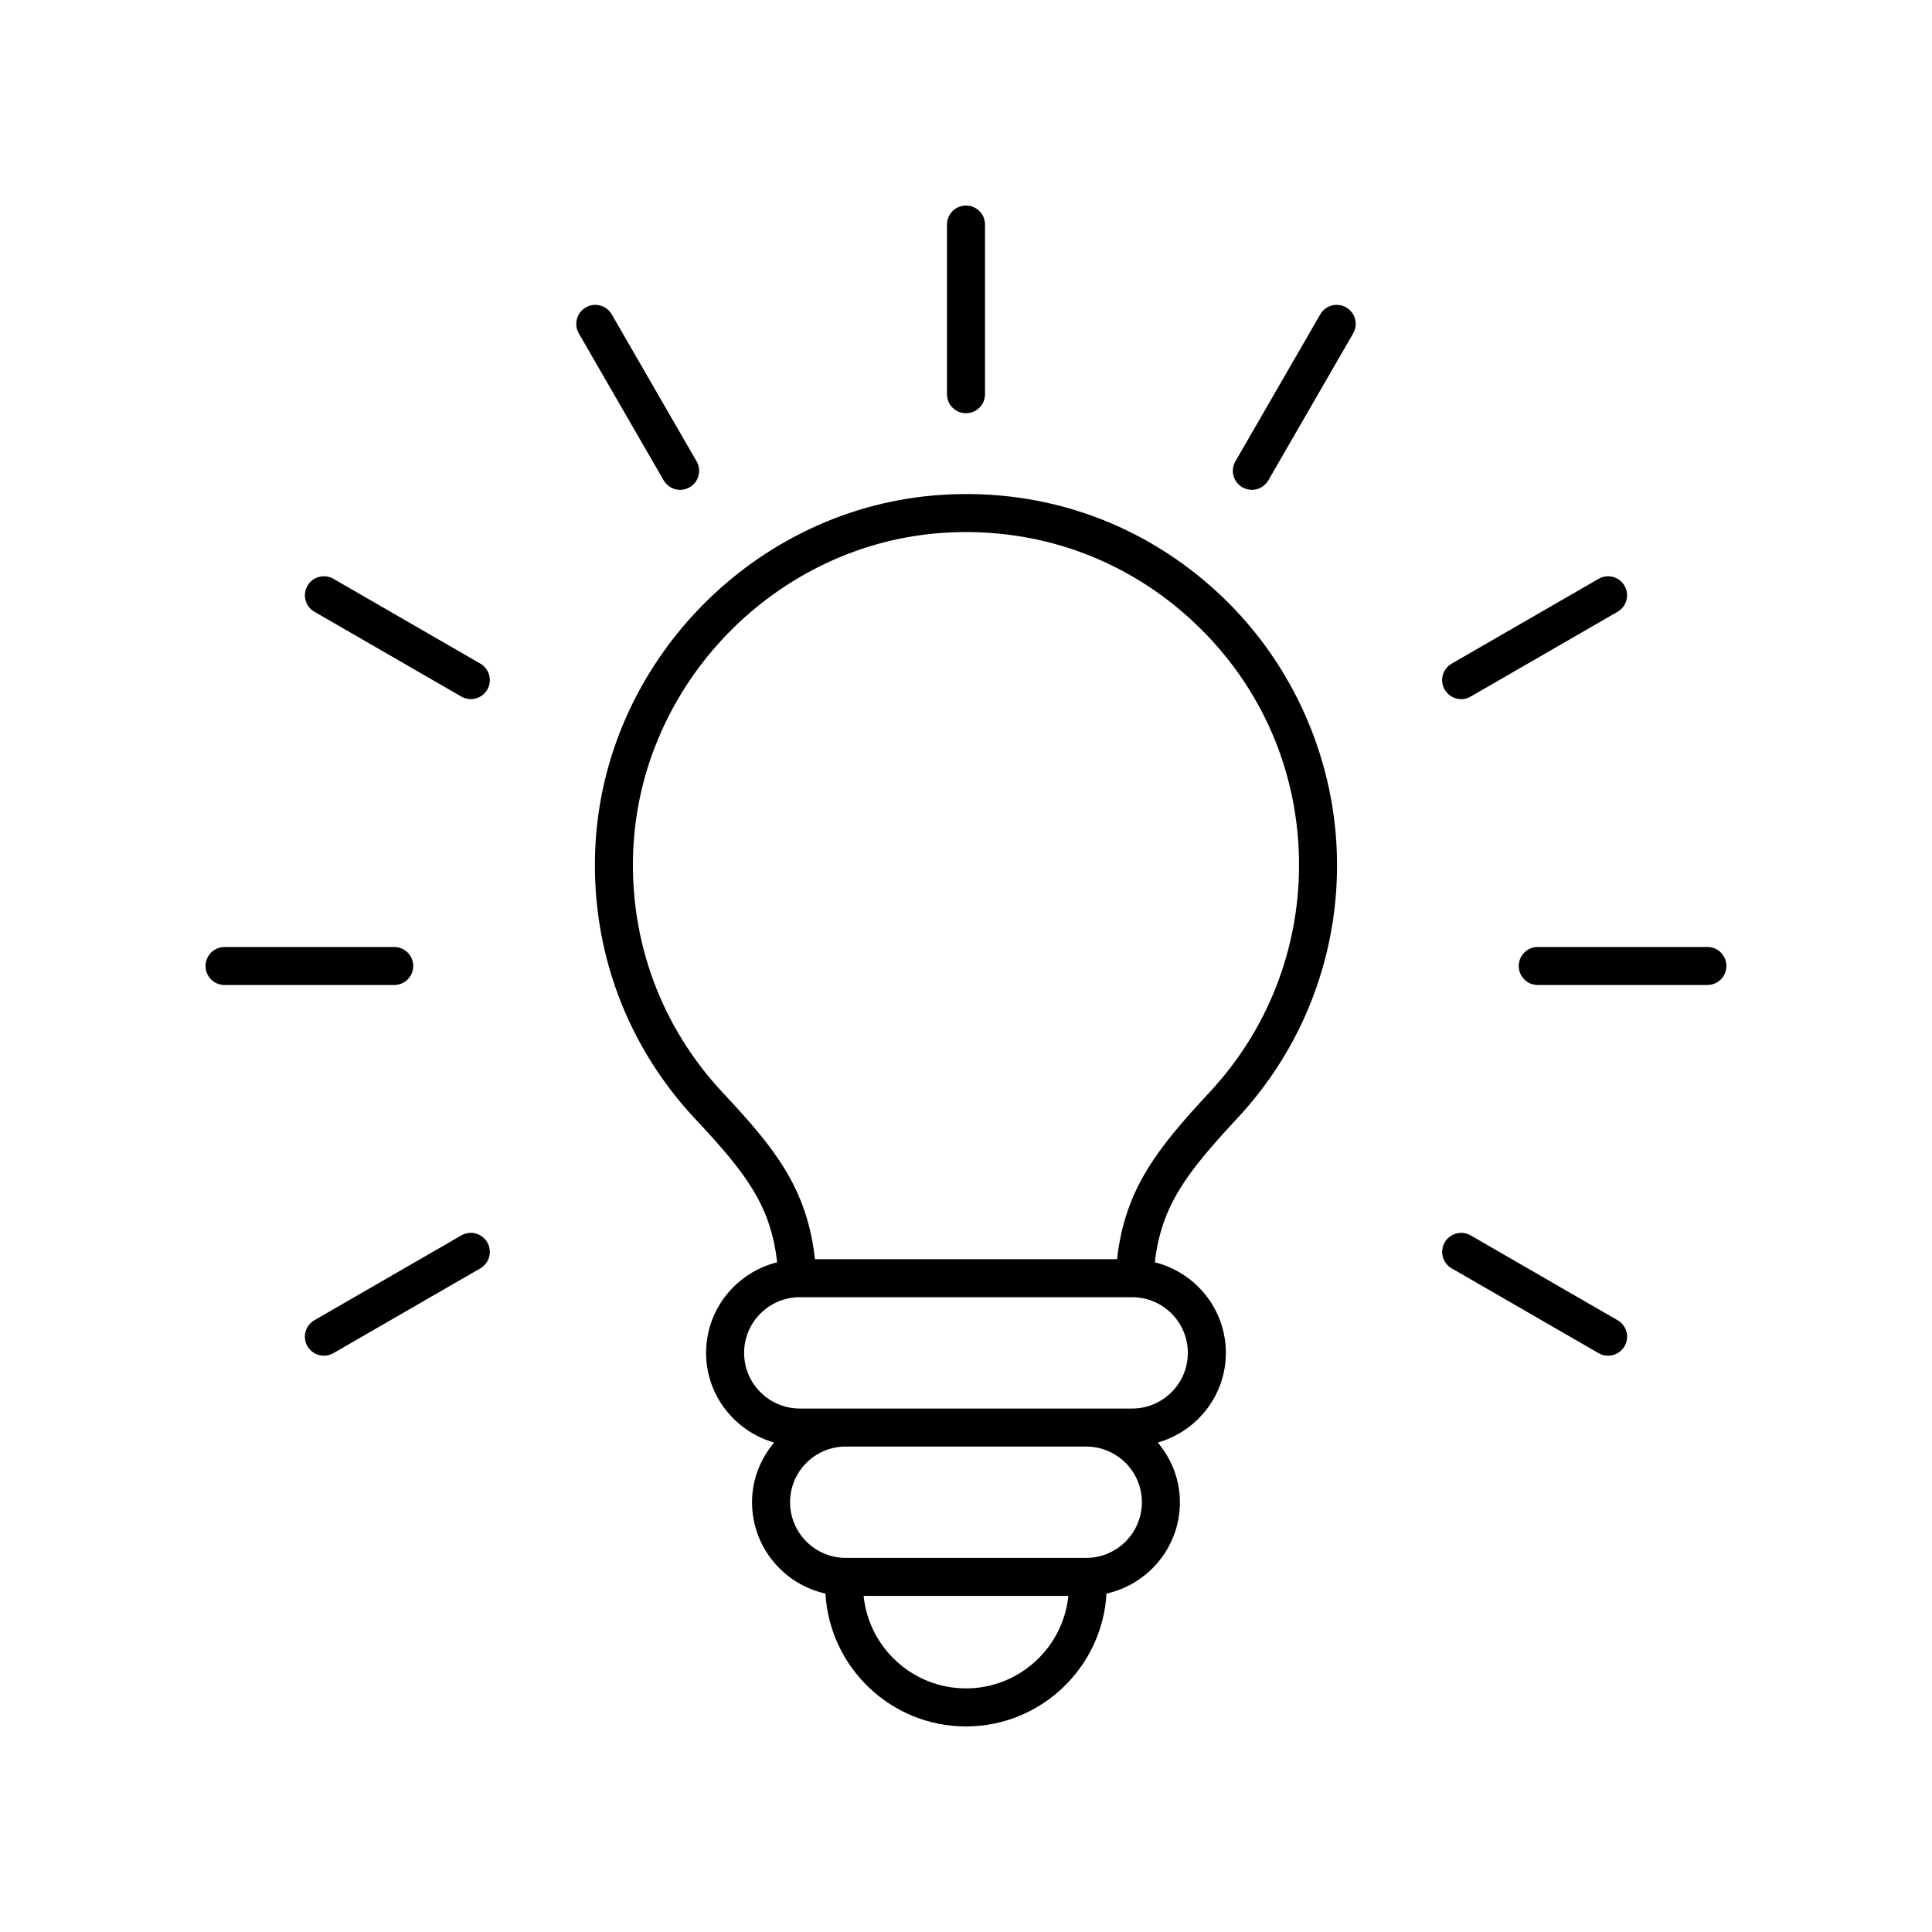 <?xml version="1.0" encoding="UTF-8"?>
<!-- Uploaded to: SVG Repo, www.svgrepo.com, Generator: SVG Repo Mixer Tools -->
<svg fill="#000000" width="800px" height="800px" version="1.1" viewBox="144 144 512 512" xmlns="http://www.w3.org/2000/svg">
 <g>
  <path d="m301.73 369.38c-1.027 26.539 8.387 51.797 26.5 71.129 13.52 14.426 20.016 22.977 21.719 38.008-10.785 2.703-18.828 12.402-18.828 24.008 0 11.316 7.656 20.785 18.027 23.766-3.598 4.309-5.852 9.777-5.852 15.816 0 11.84 8.348 21.742 19.457 24.207 1.121 19.594 17.371 35.207 37.242 35.207s36.117-15.609 37.238-35.207c11.109-2.465 19.457-12.367 19.457-24.207 0-6.039-2.254-11.508-5.852-15.816 10.371-2.981 18.027-12.445 18.027-23.766 0-11.605-8.039-21.301-18.82-24.008 1.719-14.922 8.289-23.586 21.953-38.27 16.98-18.25 26.336-42.031 26.336-66.977 0-27.031-11.301-53.152-31.004-71.668-19.984-18.781-46.098-28.211-73.602-26.473-49.668 3.082-90.078 44.484-92 94.25zm98.266 222.06c-14.105 0-25.742-10.766-27.129-24.512h54.258c-1.391 13.746-13.027 24.512-27.129 24.512zm31.867-34.586h-63.738c-8.133 0-14.75-6.617-14.75-14.75s6.617-14.75 14.75-14.75h63.738c8.133 0 14.75 6.617 14.75 14.75s-6.617 14.75-14.75 14.75zm26.926-54.332c0 8.137-6.617 14.754-14.754 14.754h-88.082c-8.137 0-14.754-6.617-14.754-14.754 0-8.133 6.617-14.75 14.754-14.75h88.082c8.137 0 14.754 6.617 14.754 14.75zm1.641-193.58c17.945 16.867 27.828 39.715 27.828 64.328 0 22.387-8.395 43.734-23.633 60.109-13.797 14.828-22.5 25.641-24.594 44.32l-80.062-0.004c-2.078-18.816-10.707-29.488-24.383-44.078-16.262-17.352-24.707-40.023-23.789-63.852 1.723-44.664 37.988-81.82 82.555-84.586 24.699-1.527 48.145 6.91 66.078 23.762z"/>
  <path d="m405.04 248.47v-44.961c0-2.785-2.254-5.039-5.039-5.039-2.781 0-5.039 2.254-5.039 5.039v44.961c0 2.785 2.254 5.039 5.039 5.039s5.039-2.254 5.039-5.039z"/>
  <path d="m306.12 227.32c-1.398-2.418-4.473-3.238-6.883-1.844-2.41 1.391-3.234 4.473-1.844 6.883l22.48 38.938c0.934 1.617 2.629 2.519 4.367 2.519 0.855 0 1.719-0.215 2.516-0.676 2.41-1.391 3.234-4.473 1.844-6.883z"/>
  <path d="m273.14 326.75c1.391-2.41 0.566-5.492-1.844-6.883l-38.938-22.48c-2.418-1.391-5.492-0.559-6.883 1.848-1.391 2.41-0.566 5.492 1.844 6.883l38.938 22.48c0.793 0.457 1.66 0.676 2.516 0.676 1.742-0.004 3.434-0.91 4.367-2.523z"/>
  <path d="m203.51 405.04h44.961c2.781 0 5.039-2.254 5.039-5.039s-2.254-5.039-5.039-5.039l-44.961 0.004c-2.781 0-5.039 2.254-5.039 5.039 0.004 2.785 2.258 5.035 5.039 5.035z"/>
  <path d="m225.47 500.76c0.934 1.617 2.629 2.519 4.367 2.519 0.855 0 1.719-0.215 2.516-0.676l38.938-22.48c2.41-1.391 3.234-4.473 1.844-6.883-1.395-2.41-4.473-3.242-6.883-1.844l-38.938 22.48c-2.41 1.391-3.234 4.473-1.844 6.883z"/>
  <path d="m570.16 503.28c1.742 0 3.434-0.906 4.367-2.519 1.391-2.41 0.566-5.492-1.844-6.883l-38.938-22.48c-2.418-1.398-5.492-0.562-6.883 1.844-1.391 2.41-0.566 5.492 1.844 6.883l38.938 22.48c0.793 0.457 1.66 0.676 2.516 0.676z"/>
  <path d="m596.48 394.96h-44.961c-2.781 0-5.039 2.254-5.039 5.039s2.254 5.039 5.039 5.039l44.961-0.004c2.781 0 5.039-2.254 5.039-5.039 0-2.781-2.258-5.035-5.039-5.035z"/>
  <path d="m574.52 299.24c-1.395-2.414-4.473-3.238-6.883-1.844l-38.938 22.48c-2.41 1.391-3.234 4.473-1.844 6.883 0.934 1.617 2.629 2.519 4.367 2.519 0.855 0 1.719-0.215 2.516-0.676l38.938-22.48c2.41-1.395 3.234-4.473 1.844-6.883z"/>
  <path d="m500.76 225.47c-2.422-1.391-5.496-0.562-6.883 1.844l-22.48 38.938c-1.391 2.41-0.566 5.492 1.844 6.883 0.793 0.457 1.66 0.676 2.516 0.676 1.742 0 3.434-0.906 4.367-2.519l22.48-38.938c1.391-2.414 0.566-5.492-1.844-6.883z"/>
 </g>
</svg>